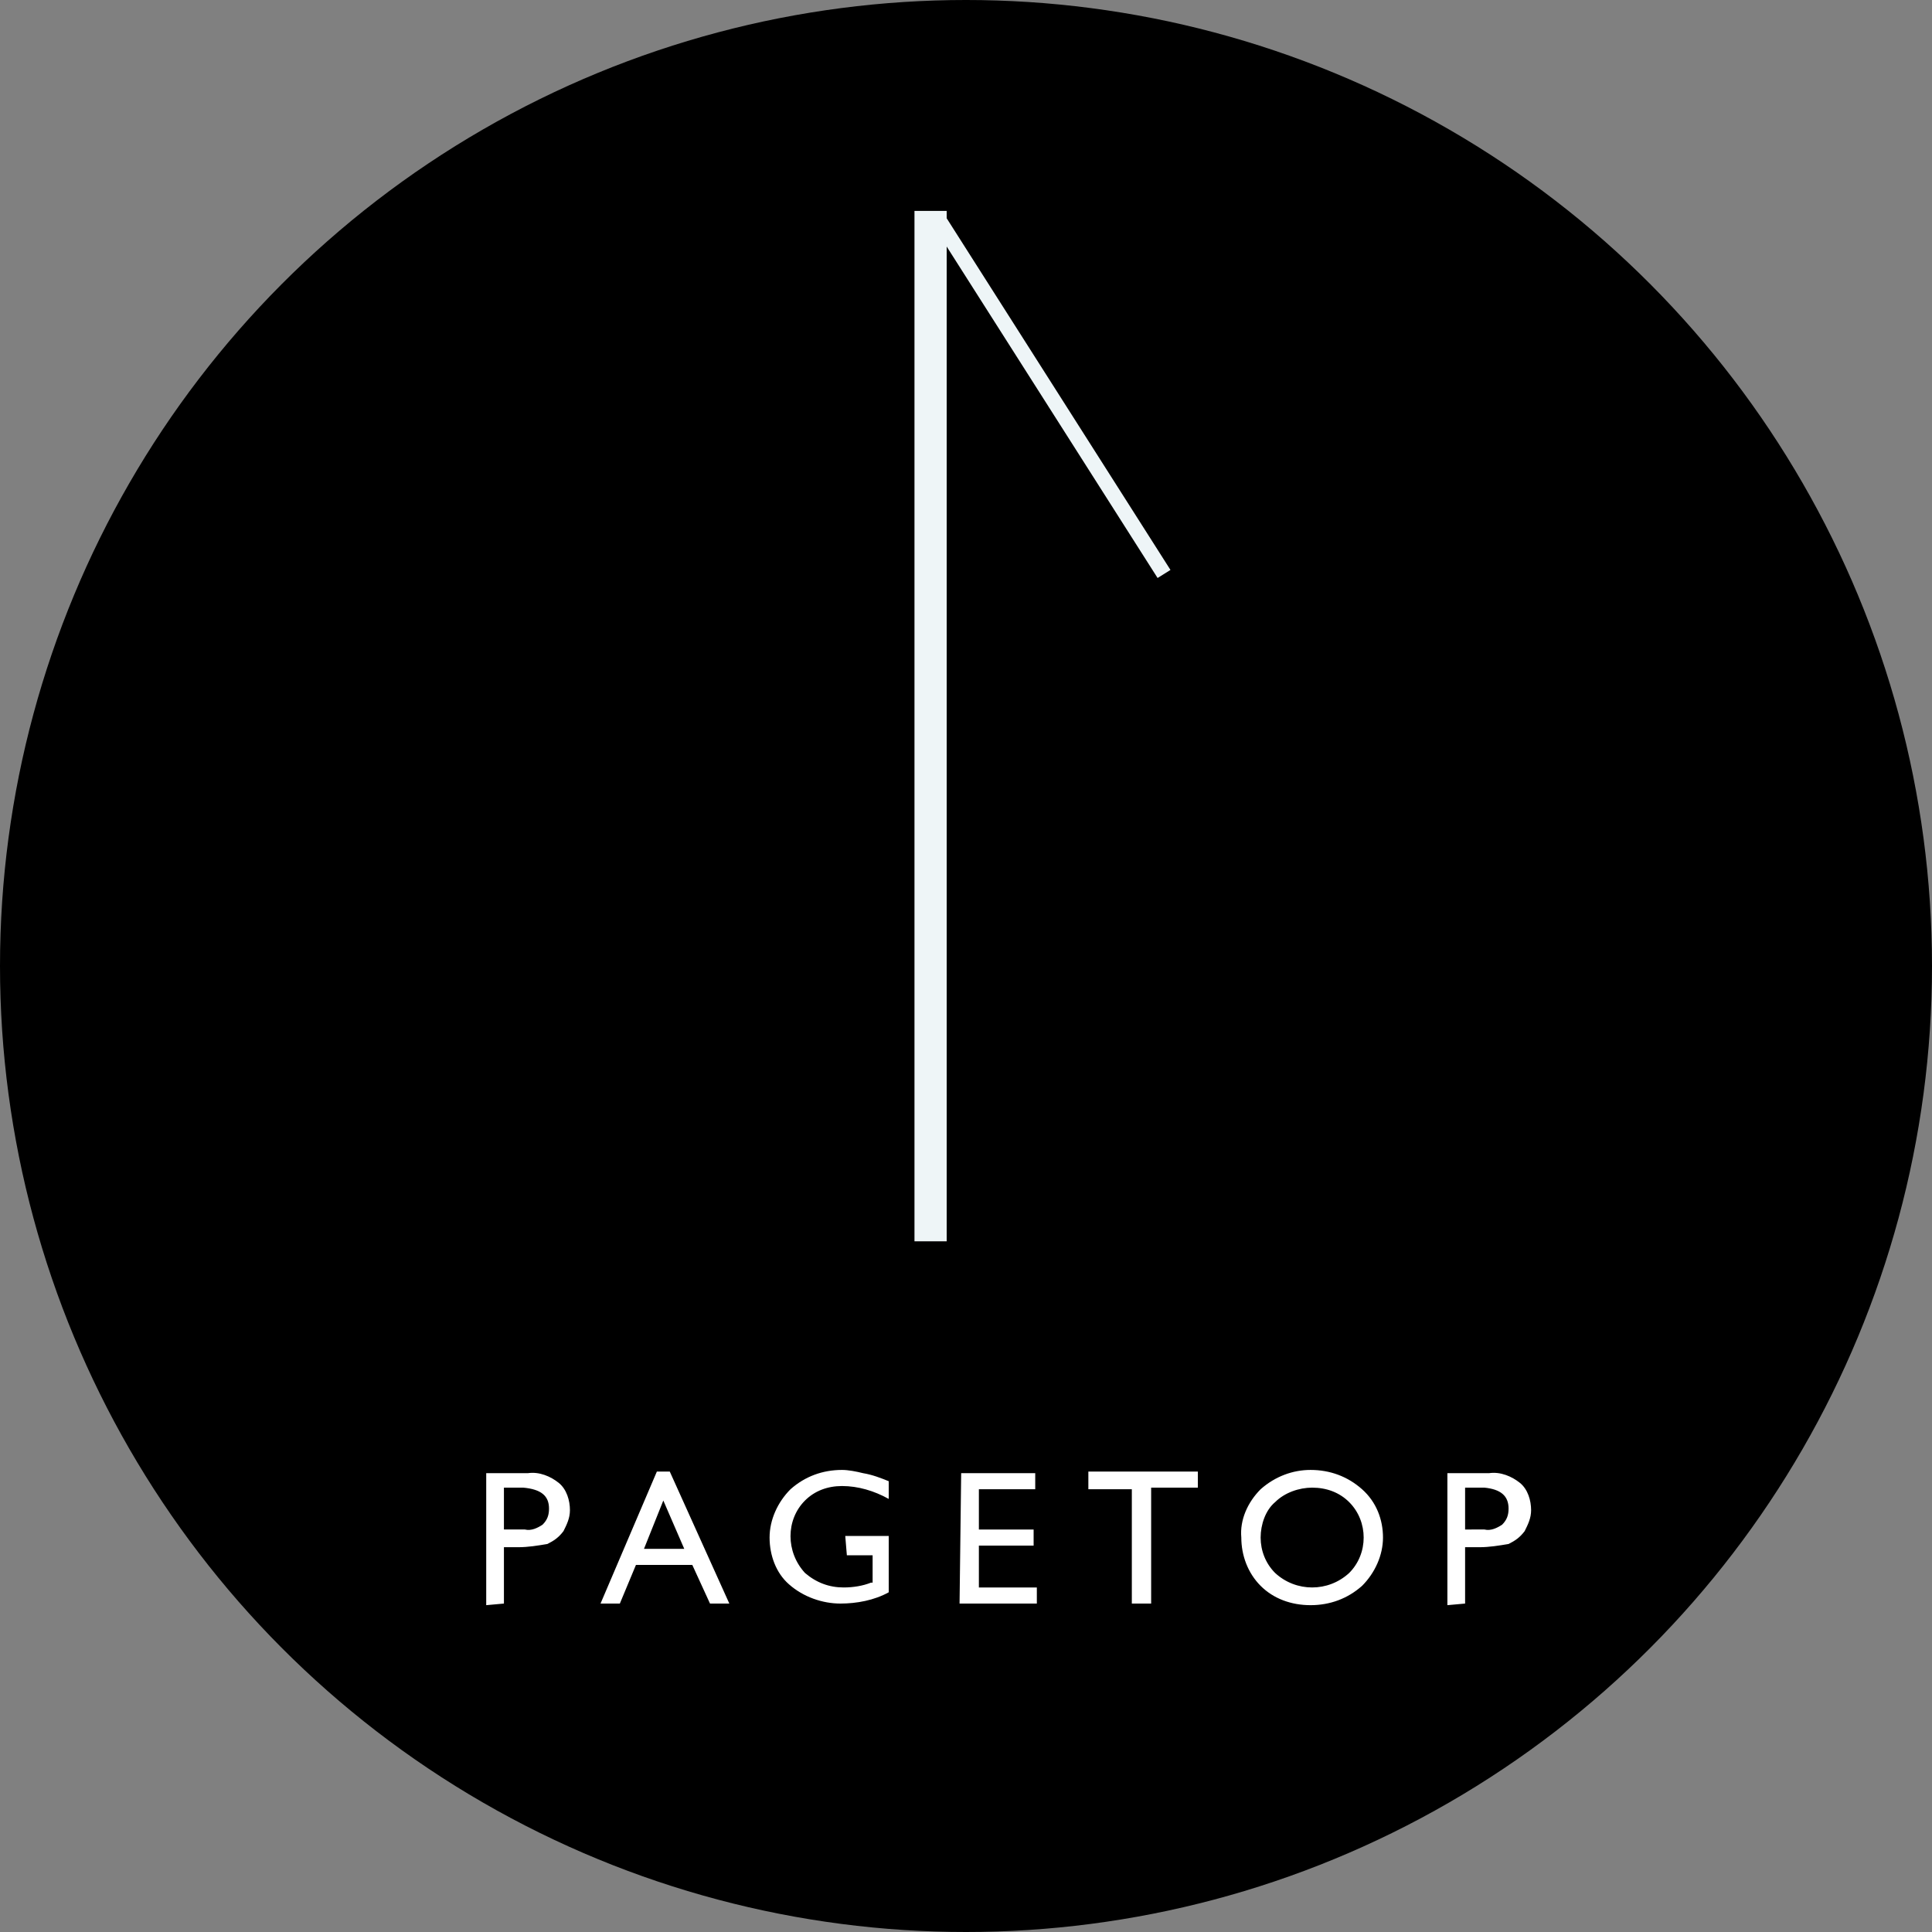 <?xml version="1.0" encoding="utf-8"?>
<!-- Generator: Adobe Illustrator 28.0.0, SVG Export Plug-In . SVG Version: 6.00 Build 0)  -->
<svg version="1.1" id="レイヤー_1" xmlns="http://www.w3.org/2000/svg" xmlns:xlink="http://www.w3.org/1999/xlink" x="0px"
	 y="0px" viewBox="0 0 120 120" style="enable-background:new 0 0 120 120;" xml:space="preserve">
<rect x="0" y="0" width="120" height="120" fill="#808080" stroke="none"/>
<style type="text/css">
	.st0{fill-rule:evenodd;clip-rule:evenodd;fill:#EEF5F7;stroke:#EEF5F7;}
	.st1{fill-rule:evenodd;clip-rule:evenodd;fill:#EEF5F7;}
	.st2{fill-rule:evenodd;clip-rule:evenodd;fill:#FFFFFF;}
</style>
<circle cx="60" cy="60" r="60"/>
<path id="線_1" class="st0" d="M57.3,13.6h1v63h-1V13.6z"/>
<path id="線_2" class="st1" d="M57.9,13.9l0.8-0.5l14,22l-0.8,0.5L57.9,13.9z"/>
<path id="PAGETOP" class="st2" d="M31.3,99.6v-3.5h0.9c0.6,0,1.2-0.1,1.8-0.2c0.4-0.2,0.7-0.4,1-0.8c0.2-0.4,0.4-0.8,0.4-1.3
	c0-0.6-0.2-1.3-0.7-1.7c-0.5-0.4-1.2-0.7-1.9-0.6h-2.6v8.2L31.3,99.6L31.3,99.6z M34.1,93.7c0,0.4-0.1,0.7-0.4,1
	c-0.3,0.2-0.7,0.4-1.1,0.3h-1.3v-2.6h1.2C33.6,92.5,34.1,92.9,34.1,93.7L34.1,93.7L34.1,93.7z M37.3,99.6h1.2l1-2.4H43l1.1,2.4h1.2
	l-3.7-8.2h-0.8L37.3,99.6z M40,96.2l1.2-3l1.3,3H40z M52.6,96.6h1.6v1.7l-0.1,0c-0.5,0.2-1.1,0.3-1.7,0.3c-0.9,0-1.7-0.3-2.4-0.9
	c-1.2-1.3-1.2-3.3,0-4.5c0.6-0.6,1.4-0.9,2.3-0.9c1,0,2,0.3,2.9,0.8V92c-0.5-0.2-1-0.4-1.6-0.5c-0.4-0.1-0.9-0.2-1.3-0.2
	c-1.2,0-2.3,0.4-3.2,1.2c-0.8,0.8-1.3,1.9-1.3,3c0,1.1,0.4,2.2,1.2,2.9c0.9,0.8,2.1,1.2,3.2,1.2c1,0,2.1-0.2,3-0.7v-3.5h-2.7
	L52.6,96.6L52.6,96.6z M59.6,99.6h4.8v-1h-3.6V96h3.4v-1h-3.4v-2.5h3.5v-1h-4.6L59.6,99.6L59.6,99.6z M67.5,92.5h2.8v7.1h1.2v-7.2
	h2.9v-1h-6.8V92.5L67.5,92.5z M78.3,92.5c-0.8,0.8-1.3,1.9-1.2,3c0,1.1,0.4,2.2,1.2,3c0.8,0.8,1.9,1.2,3.1,1.2
	c1.2,0,2.3-0.4,3.2-1.2c0.8-0.8,1.3-1.9,1.3-3c0-1.1-0.4-2.2-1.3-3c-0.9-0.8-2-1.2-3.2-1.2C80.3,91.3,79.2,91.7,78.3,92.5L78.3,92.5
	z M83.8,93.3c0.6,0.6,0.9,1.4,0.9,2.2c0,0.8-0.3,1.6-0.9,2.2c-1.3,1.2-3.3,1.2-4.6,0c-0.6-0.6-0.9-1.4-0.9-2.2
	c0-0.8,0.3-1.7,0.9-2.2c0.6-0.6,1.5-0.9,2.3-0.9C82.4,92.4,83.2,92.7,83.8,93.3L83.8,93.3z M91,99.6v-3.5h0.9c0.6,0,1.2-0.1,1.8-0.2
	c0.4-0.2,0.7-0.4,1-0.8c0.2-0.4,0.4-0.8,0.4-1.3c0-0.6-0.2-1.3-0.7-1.7c-0.5-0.4-1.2-0.7-1.9-0.6h-2.6v8.2L91,99.6L91,99.6z
	 M93.7,93.7c0,0.4-0.1,0.7-0.4,1c-0.3,0.2-0.7,0.4-1.1,0.3H91v-2.6h1.2C93.2,92.5,93.7,92.9,93.7,93.7L93.7,93.7L93.7,93.7z"/>
</svg>

